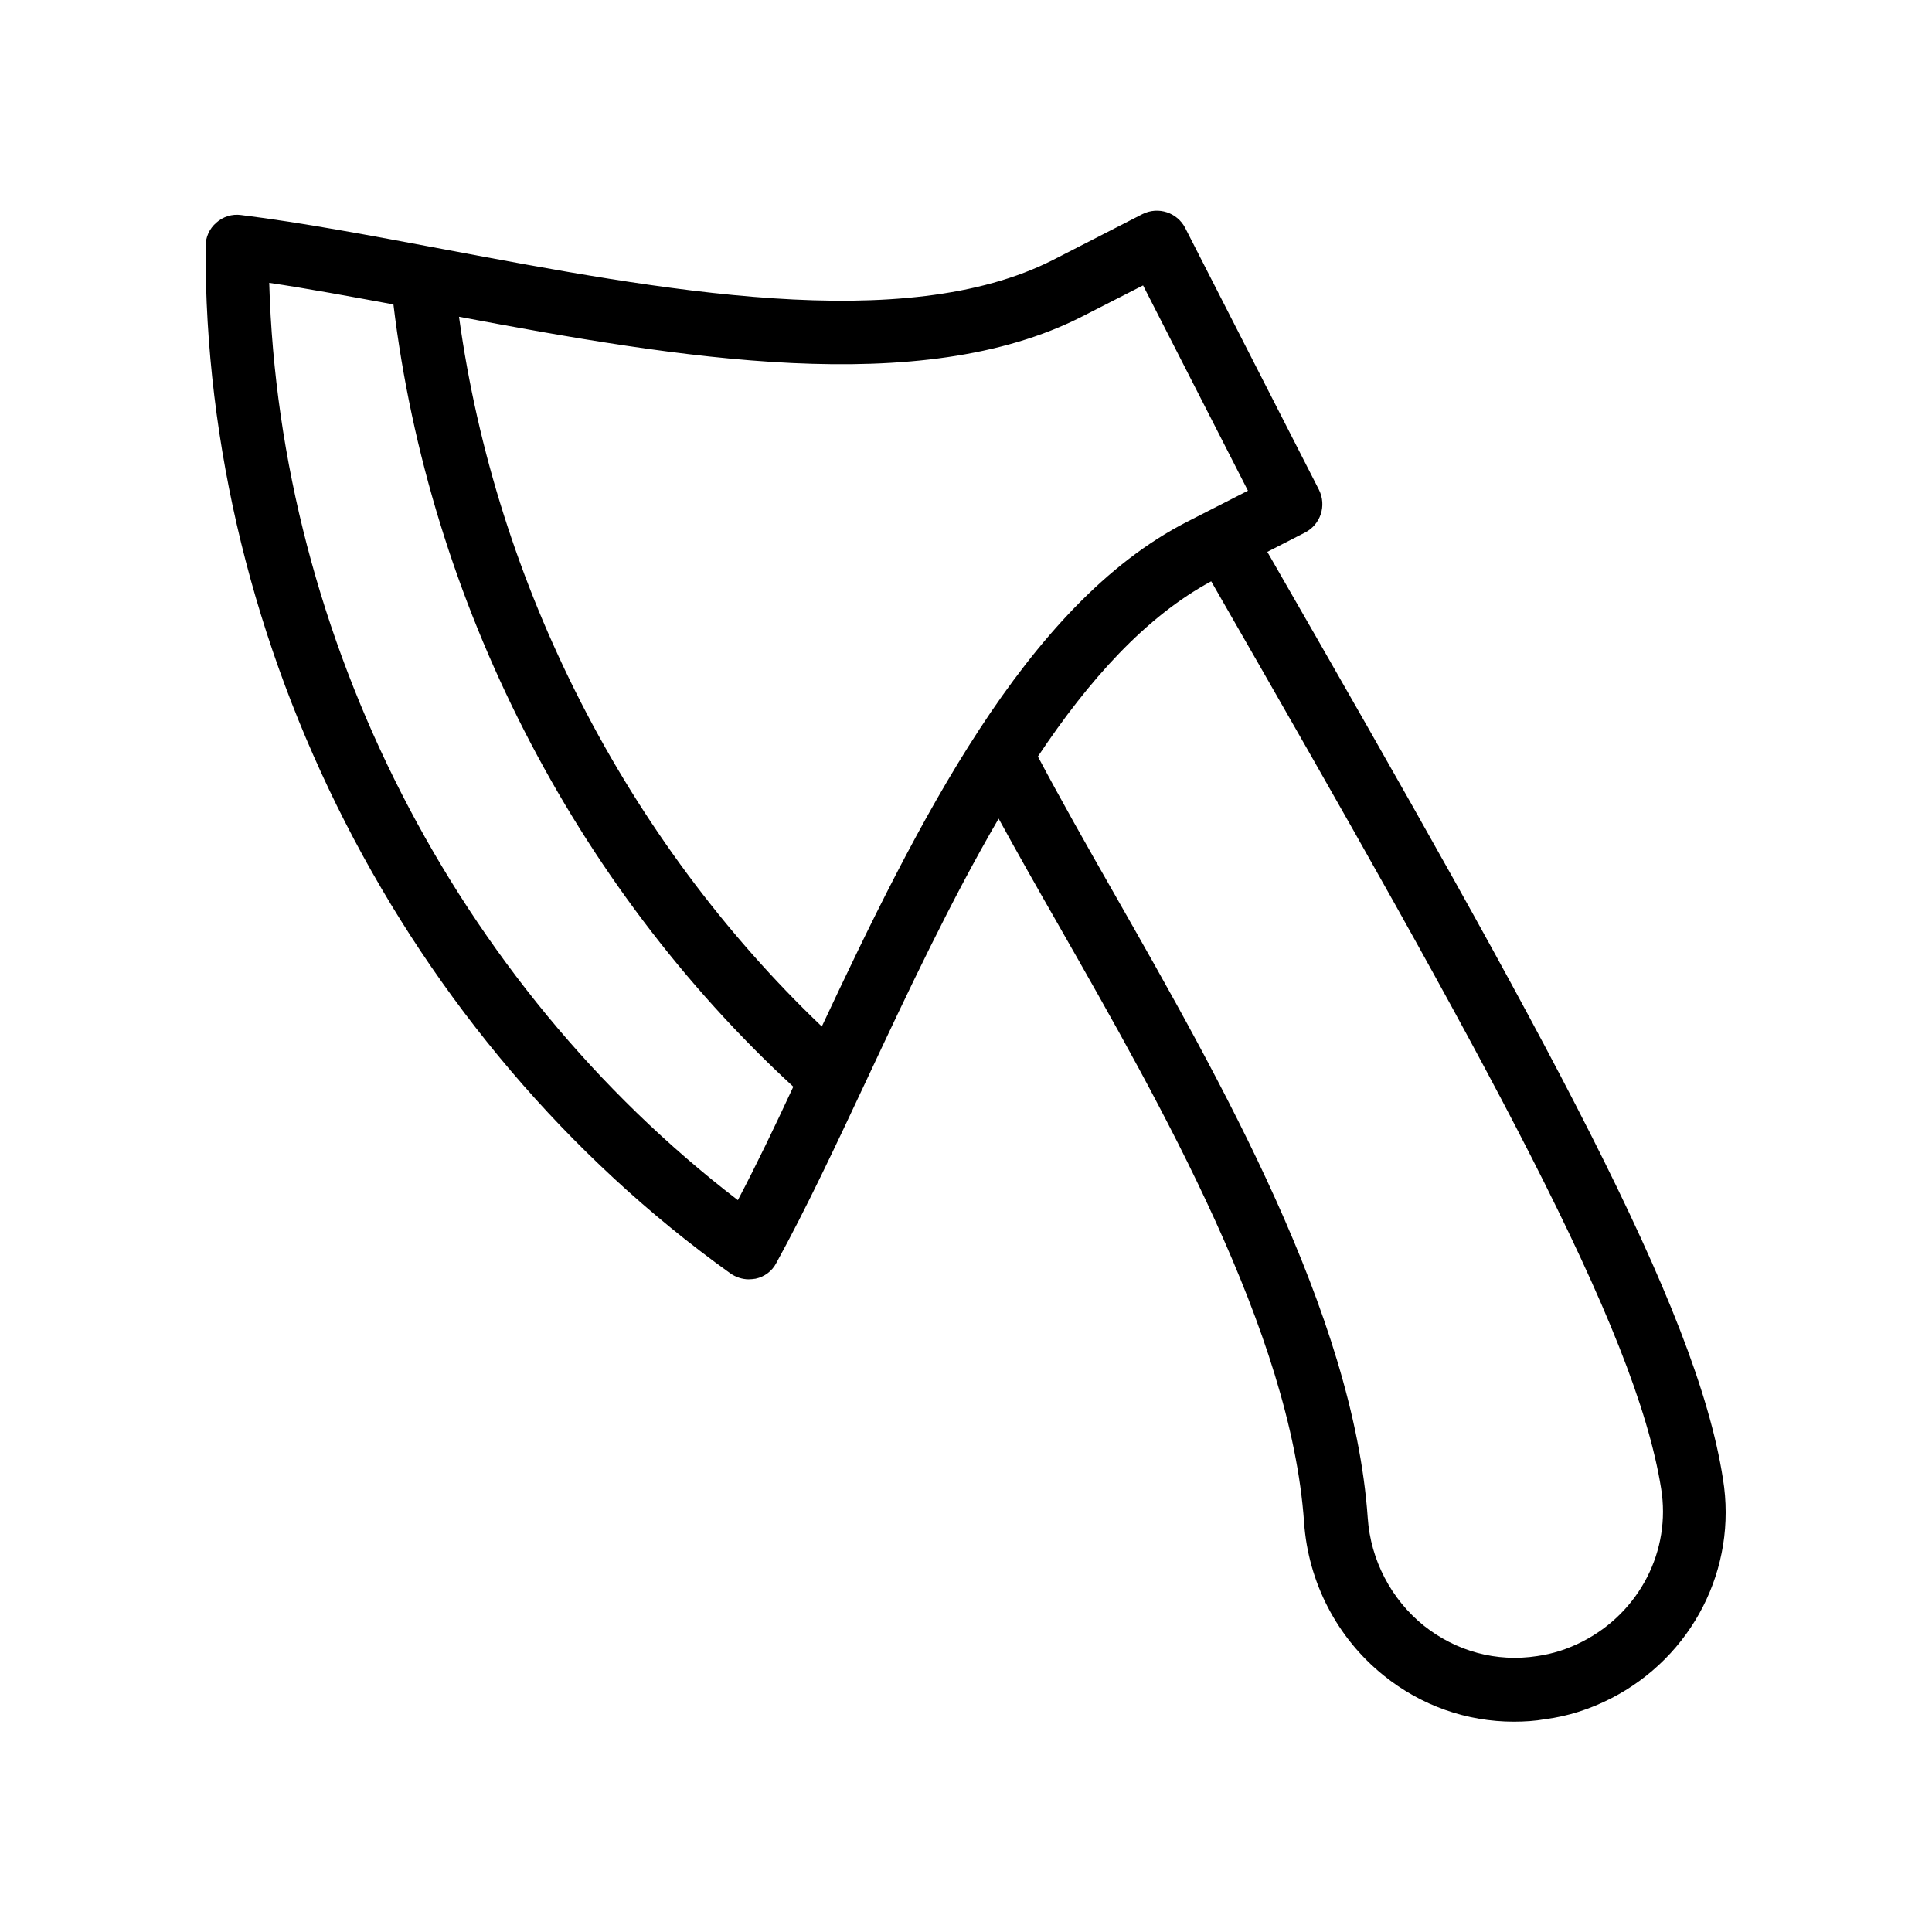 <?xml version="1.0" encoding="UTF-8"?>
<!-- Uploaded to: ICON Repo, www.svgrepo.com, Generator: ICON Repo Mixer Tools -->
<svg fill="#000000" width="800px" height="800px" version="1.1" viewBox="144 144 512 512" xmlns="http://www.w3.org/2000/svg">
 <path d="m479.85 290.25 9.992-5.121c4.113-2.098 5.793-7.137 3.695-11.336l-35.434-69.359c-2.098-4.113-7.137-5.793-11.336-3.695l-23.594 12.09c-39.633 20.238-104.37 7.977-161.55-2.769-19.23-3.609-37.449-7.055-53.738-9.07-2.356-0.336-4.789 0.422-6.555 2.016-1.848 1.598-2.852 3.863-2.852 6.297-0.422 106.05 52.812 210.34 139.05 272.14 1.426 1.008 3.191 1.594 4.871 1.594 0.586 0 1.258-0.082 1.848-0.168 2.352-0.504 4.367-2.016 5.457-4.113 7.894-14.359 15.785-31.152 24.098-48.871 10.746-22.922 22.168-47.191 34.848-68.938 4.871 8.902 10.242 18.391 15.871 28.215 27.457 48.113 61.547 107.9 65.074 158.28 1.09 15.871 8.734 30.648 21.074 40.559 9.992 8.062 22.082 12.258 34.512 12.258 2.769 0 5.625-0.168 8.398-0.672 5.879-0.754 11.672-2.602 17.297-5.457 21.664-11.082 33.586-34.512 29.727-58.191-7.055-45.68-46.352-116.3-120.75-245.69zm-140.31 171.8c-74.734-57.352-121.5-148.88-124.19-243.09 10.242 1.512 21.41 3.609 32.914 5.711 9.488 78.68 47.695 153.58 105.97 207.32-4.953 10.664-9.824 20.824-14.691 30.059zm22.25-46.016c-51.891-49.539-86.402-117.05-96.145-188.09 58.023 10.914 122.26 21.832 165.16-0.082l16.121-8.23 27.793 54.41-16.121 8.23c-42.906 21.914-71.707 80.355-96.812 133.76zm201.61 162.98c-3.945 2.016-7.894 3.273-12.008 3.863-10.832 1.68-21.496-1.258-30.062-8.062-8.648-6.969-14.105-17.383-14.863-28.551-3.777-54.16-38.961-115.88-67.176-165.42-7.391-12.93-14.359-25.273-20.238-36.359 13.52-20.32 28.633-37.113 45.93-46.434 73.555 128.05 112.43 197.66 119.23 240.4 2.691 16.461-5.703 32.832-20.816 40.559z"/>
</svg>